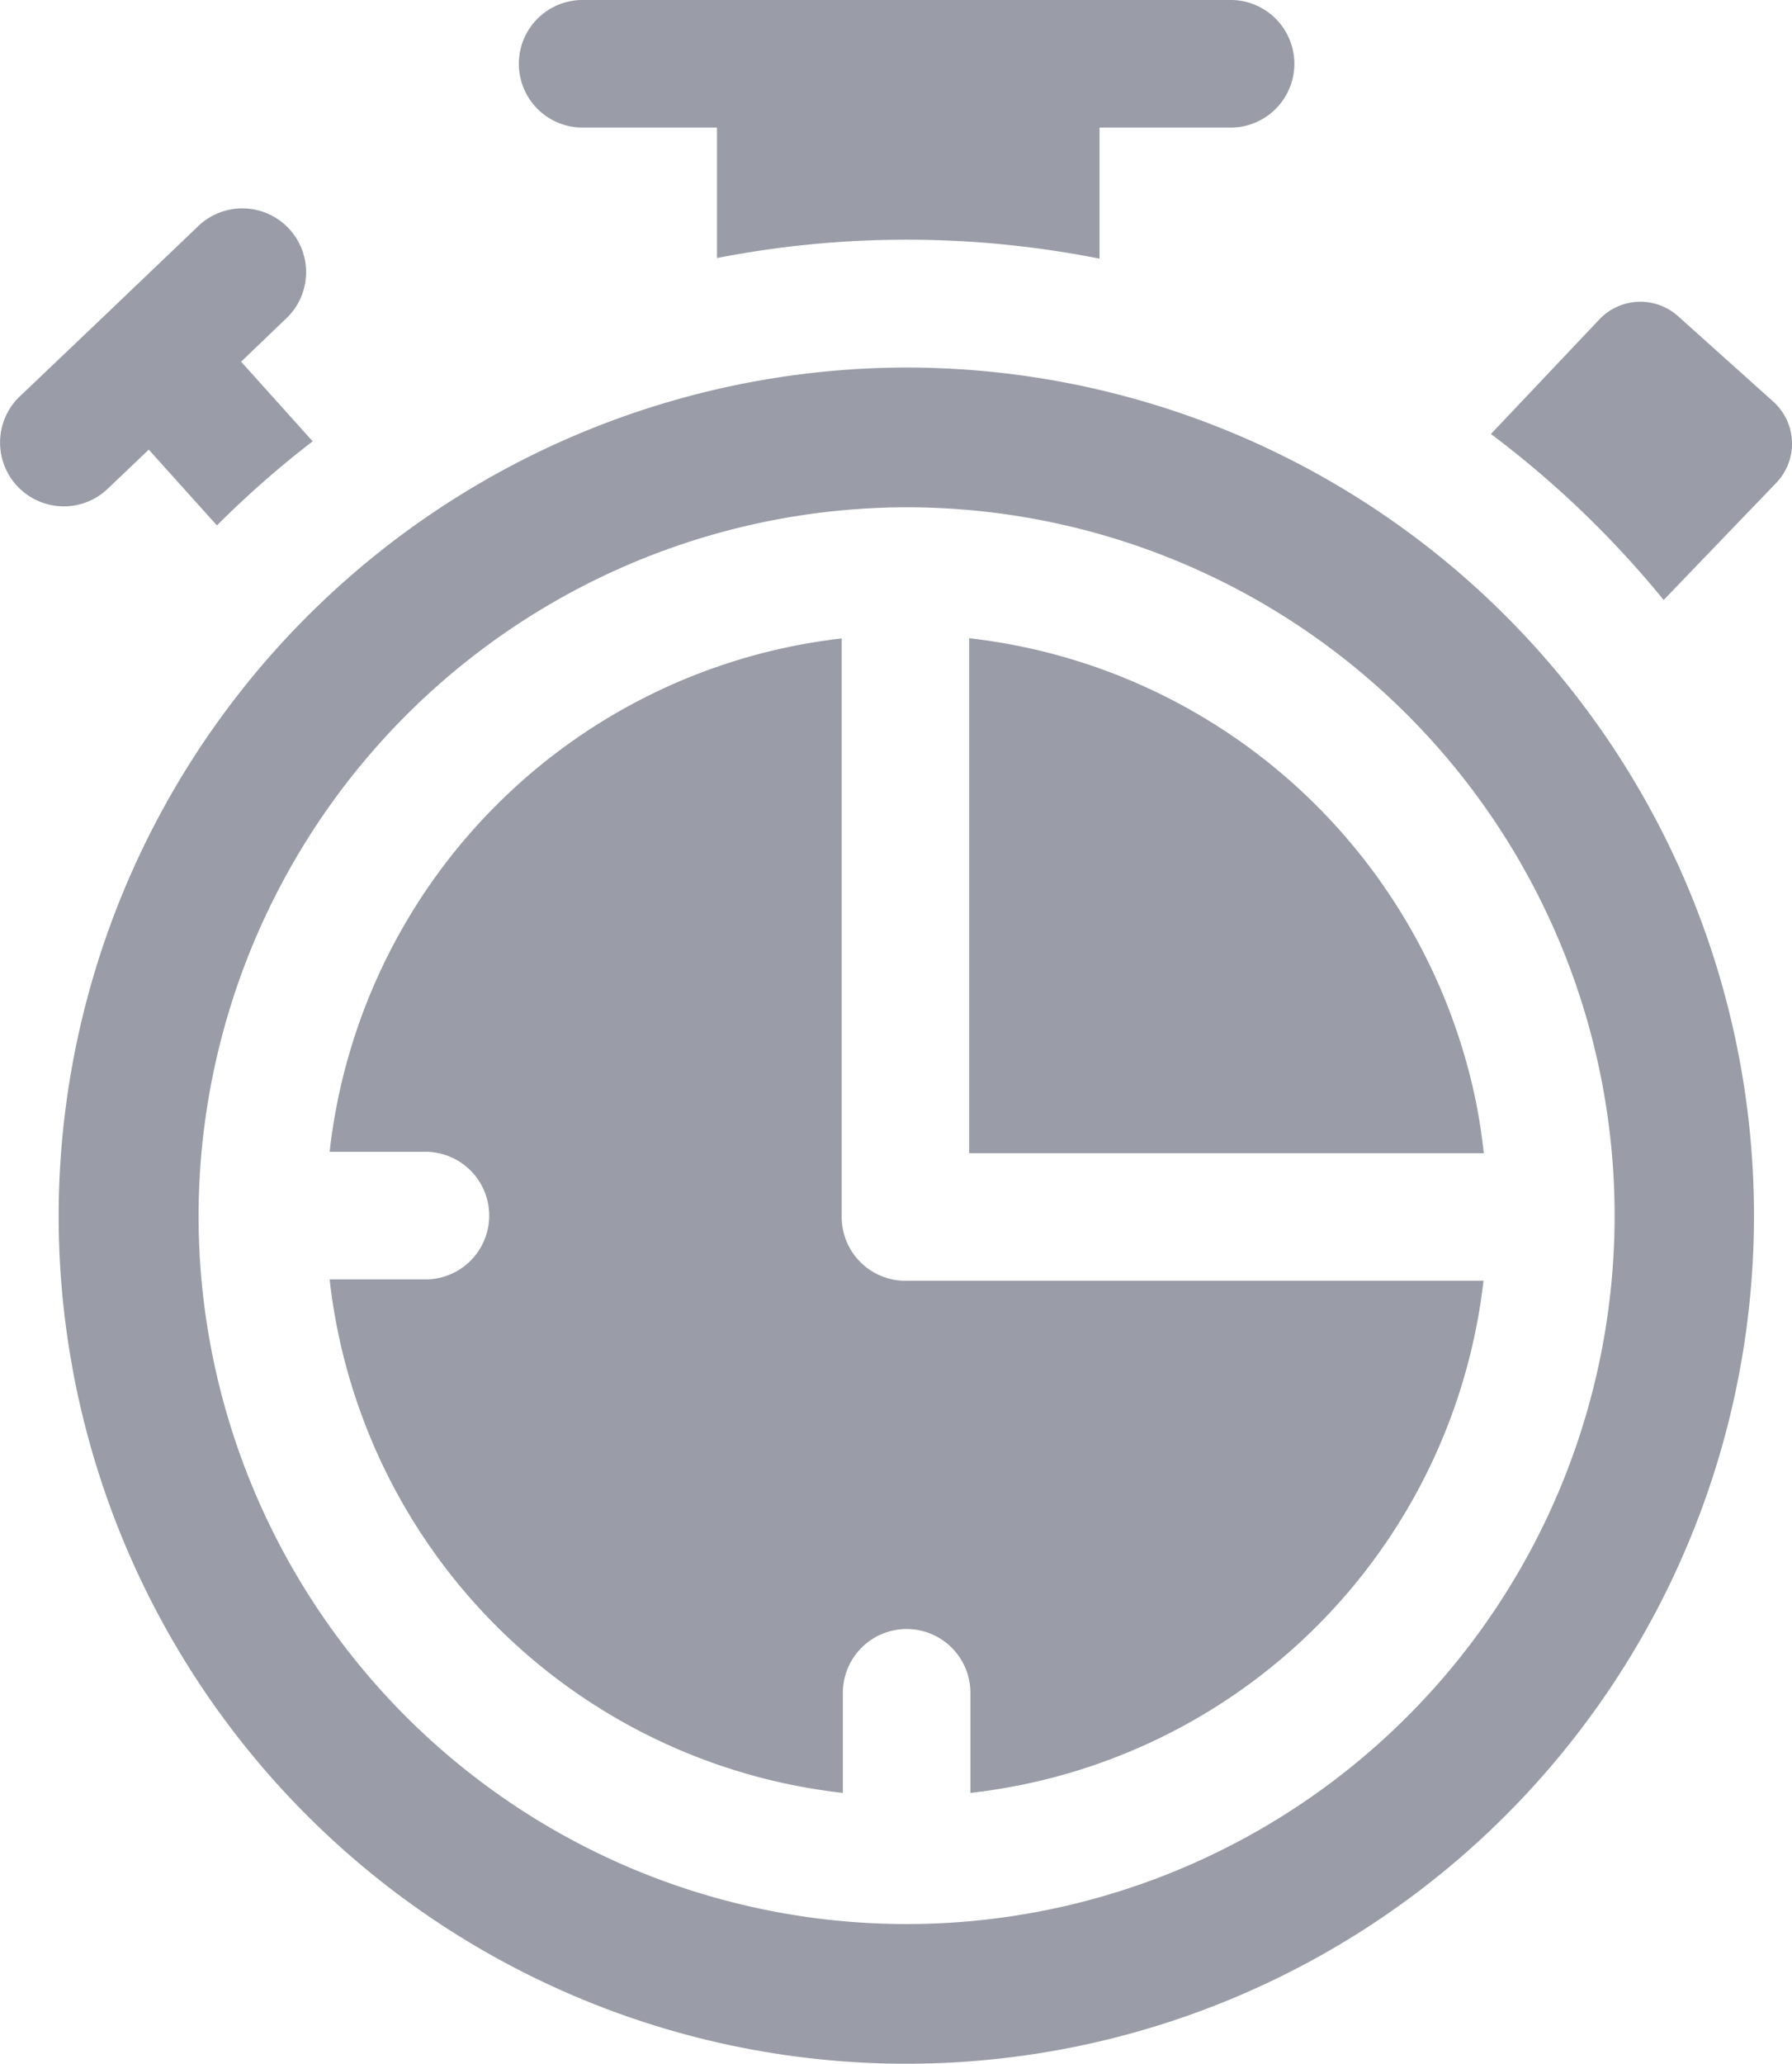 <svg xmlns="http://www.w3.org/2000/svg" xmlns:xlink="http://www.w3.org/1999/xlink" width="25.791" height="29.691" viewBox="0 0 25.791 29.691">
  <defs>
    <clipPath id="clip-path">
      <rect id="Rectangle_1431" data-name="Rectangle 1431" width="25.791" height="29.692" fill="#9a9da7"/>
    </clipPath>
  </defs>
  <g id="Group_7488" data-name="Group 7488" clip-path="url(#clip-path)">
    <path id="Path_17261" data-name="Path 17261" d="M247.825,164.97a8.412,8.412,0,0,0-7.29-6.653v7.408h7.406q-.041-.383-.116-.755" transform="translate(-226.586 -149.136)" fill="#9a9da7"/>
    <path id="Path_17262" data-name="Path 17262" d="M14.555,103.309a12.2,12.2,0,1,0,12.2-12.2A12.218,12.218,0,0,0,14.555,103.309ZM26.647,93.12a10.19,10.19,0,1,1-10.078,10.189A10.207,10.207,0,0,1,26.647,93.12" transform="translate(-13.711 -85.822)" fill="#9a9da7"/>
    <path id="Path_17263" data-name="Path 17263" d="M371.537,78.078a14.3,14.3,0,0,1,.968,1.071l1.626-1.691a.813.813,0,0,0-.049-1.163l-1.369-1.228a.813.813,0,0,0-1.134.046l-1.56,1.648A14.25,14.25,0,0,1,371.537,78.078Z" transform="translate(-348.561 -70.518)" fill="#9a9da7"/>
    <path id="Path_17264" data-name="Path 17264" d="M129.175,1.835h1.963V3.712a14.251,14.251,0,0,1,5.506.009V1.835h1.916a.918.918,0,0,0,0-1.835h-9.386a.918.918,0,0,0,0,1.835Z" transform="translate(-120.819)" fill="#9a9da7"/>
    <path id="Path_17265" data-name="Path 17265" d="M.917,56.42a.915.915,0,0,0,.633-.253l.591-.563.981,1.09A14.257,14.257,0,0,1,4.5,55.484l-1.03-1.145.626-.6a.918.918,0,1,0-1.265-1.329L1.579,53.606h0l-.005.005L.285,54.838A.918.918,0,0,0,.917,56.42" transform="translate(0 -49.136)" fill="#9a9da7"/>
    <path id="Path_17266" data-name="Path 17266" d="M90.088,167.623a.918.918,0,0,1-.918-.918v-8.322a8.371,8.371,0,0,0-7.37,7.385h1.409a.918.918,0,0,1,0,1.835H81.8a8.371,8.371,0,0,0,7.387,7.387v-1.409a.918.918,0,1,1,1.835,0v1.409a8.371,8.371,0,0,0,7.385-7.368H90.088Z" transform="translate(-77.056 -149.199)" fill="#9a9da7"/>
  </g>
</svg>
